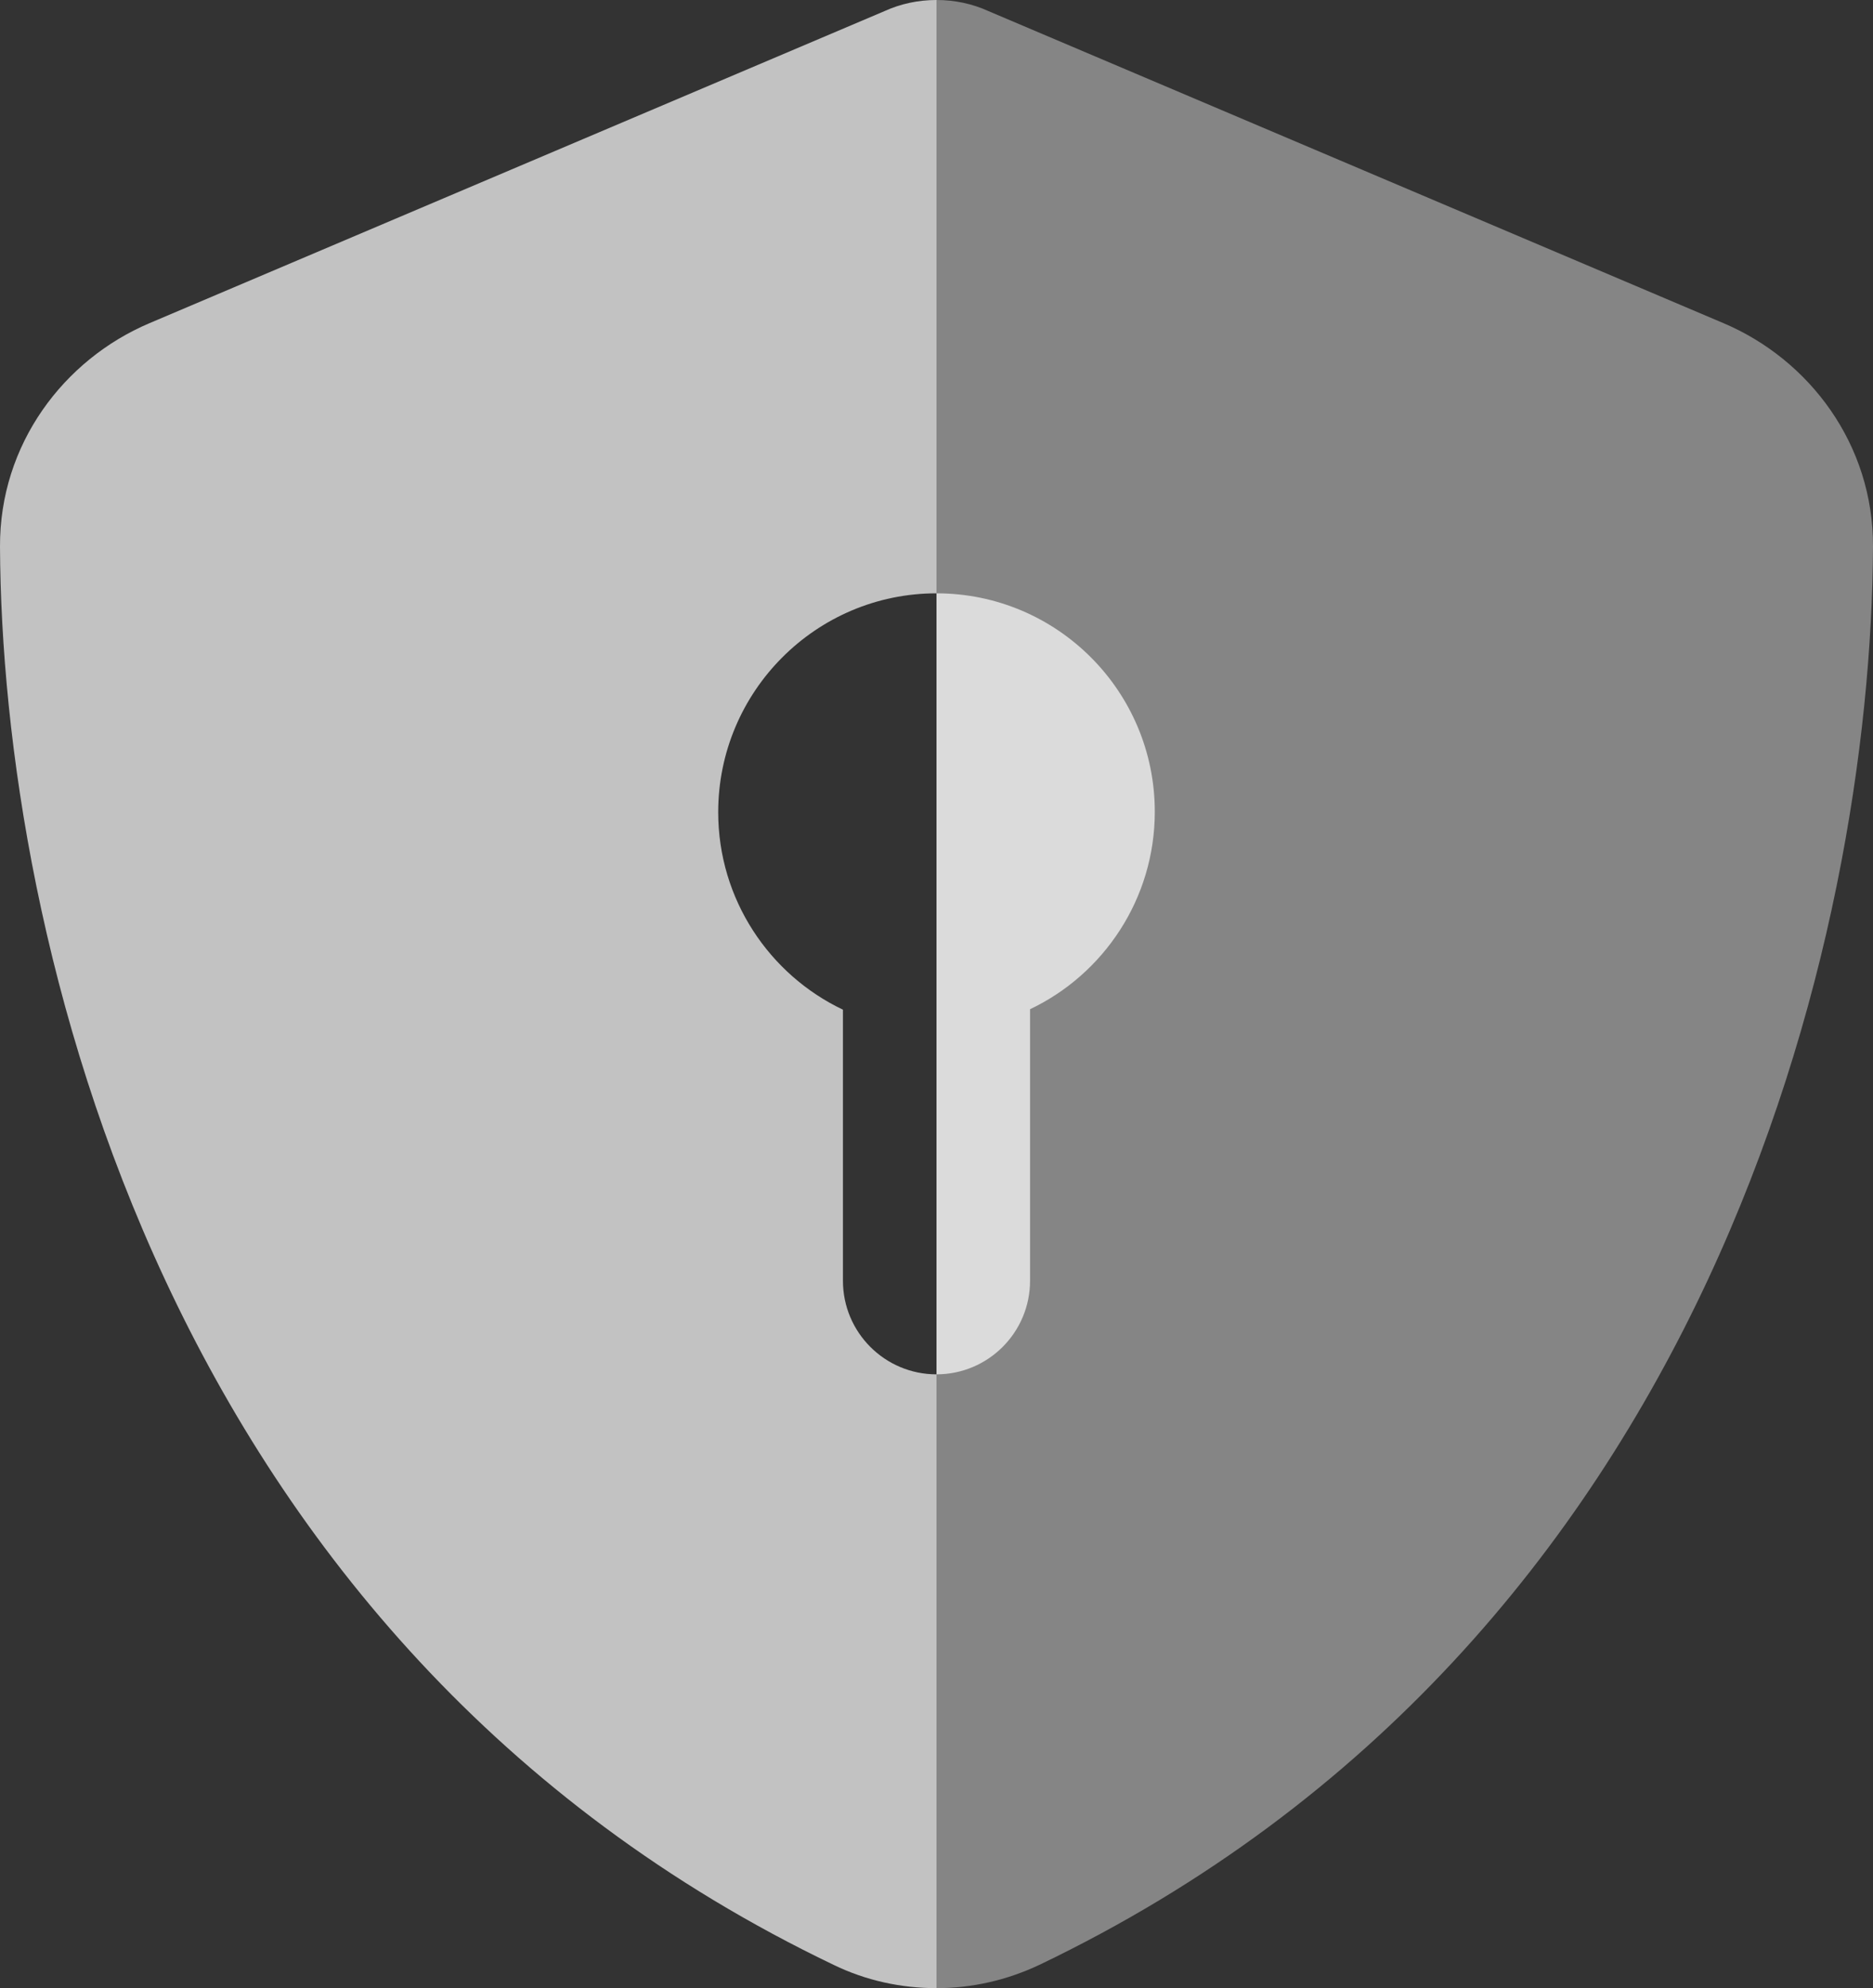 <?xml version="1.0" encoding="utf-8"?>
<!-- Generator: Adobe Illustrator 27.0.0, SVG Export Plug-In . SVG Version: 6.00 Build 0)  -->
<svg version="1.1" id="Layer_1" xmlns="http://www.w3.org/2000/svg" xmlns:xlink="http://www.w3.org/1999/xlink" x="0px" y="0px"
	 viewBox="0 0 402.4 426.9" style="enable-background:new 0 0 402.4 426.9;" xml:space="preserve">
<rect x="0" y="0" width="402.4" height="426.9" fill="#333333" stroke="none"/>
<style type="text/css">
	.st0{opacity:0.4;fill:#FFFFFF;enable-background:new    ;}
	.st1{opacity:0.7;fill:#FFFFFF;}
</style>
<path class="st0" d="M201.2,426.9c7.6,0,15.1-1.7,22.1-5C367.8,352.7,402,200.5,402.4,117.4c0.1-22-13.7-40.2-32.1-48l-157.9-67
	c-3.5-1.6-7.3-2.4-11.2-2.4"/>
<path class="st1" d="M201.2,127.4V0c-3.9,0-7.7,0.8-11.2,2.4l-157.9,67c-18.4,7.8-32.2,26-32.1,48c0.4,83.2,34.6,235.3,179.1,304.5
	c7,3.4,14.6,5,22.1,5V295.1c-11.1,0-20.1-9-20.1-20.1v-58.2c-15.8-7.5-26.8-23.7-26.8-42.4C154.3,148.5,175.3,127.4,201.2,127.4z"/>
<path class="st1" d="M201.2,127.4c25.9,0,46.9,21,46.9,46.9c0,18.7-11,34.9-26.8,42.4V275c0,11.1-9,20.1-20.1,20.1"/>
</svg>
